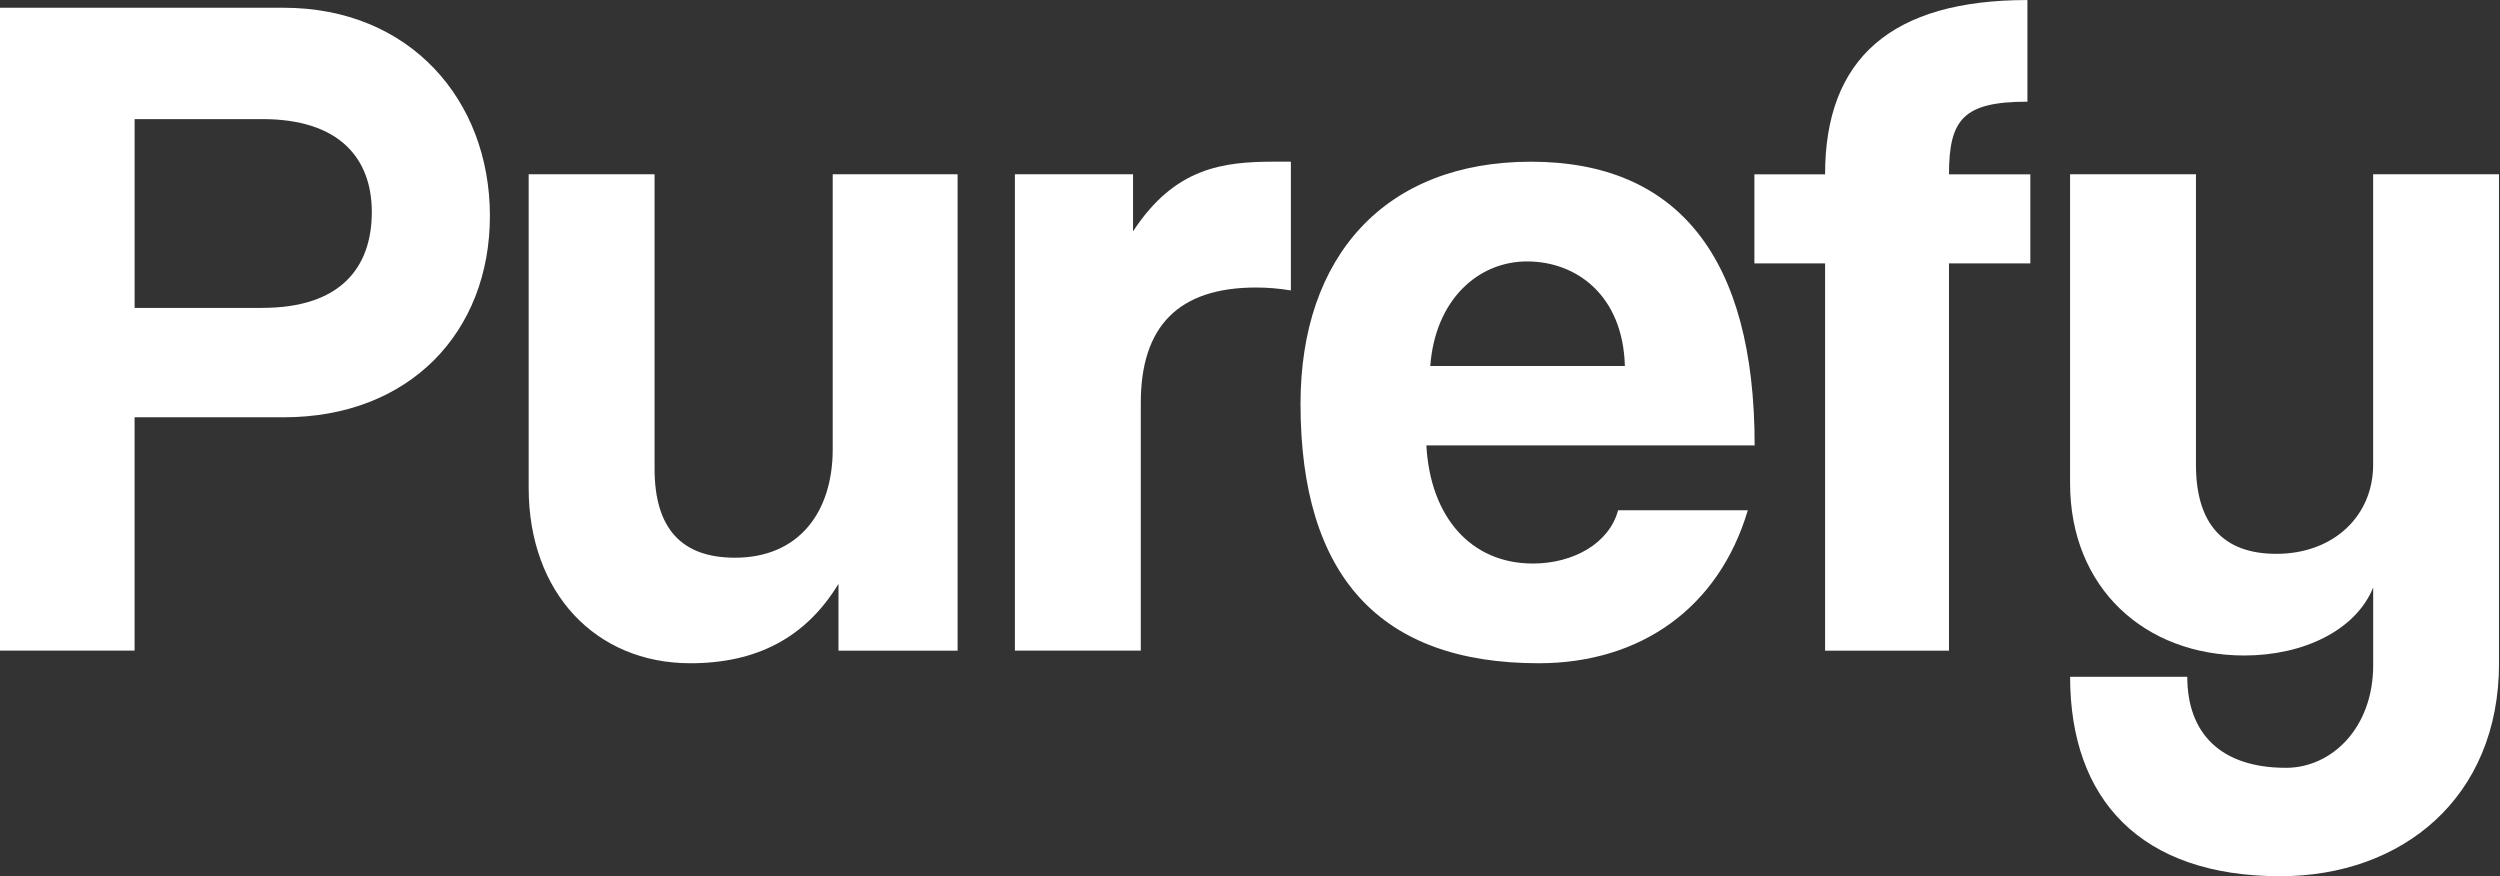 <svg xmlns="http://www.w3.org/2000/svg" fill="none" viewBox="0 0 619 217" height="217" width="619">
<rect x="0" y="0" width="619" height="217" fill="#333333" stroke="none"/>
<g clip-path="url(#clip0_6_37)">
<path fill="white" d="M0 161.1V1.92H70.24C101.41 1.92 121.3 24.69 121.3 53.46C121.3 82.23 101.4 103.32 70.24 103.32H33.32V161.09H0V161.1ZM64.97 76.23C84.15 76.23 92.06 66.4 92.06 52.5C92.06 39.31 84.15 29.49 64.97 29.49H33.33V76.24H64.97V76.23Z"></path>
<path fill="white" d="M207.61 161.1V144.56C199.46 157.98 187.23 164.22 170.93 164.22C147.44 164.22 130.9 146.72 130.9 120.83V43.15H162.07V116.03C162.07 130.89 168.78 138.09 181.97 138.09C197.79 138.09 206.18 126.82 206.18 111.24V43.15H237.1V161.1H207.61Z"></path>
<path fill="white" d="M251.29 161.1V43.15H280.54V57.29C290.85 41.47 302.83 40.03 315.54 40.03H319.62V71.91C316.74 71.43 313.87 71.19 310.99 71.19C291.81 71.19 282.46 80.78 282.46 99.72V161.09H251.29V161.1Z"></path>
<path fill="white" d="M353.17 110.28C354.13 128.02 364.2 139.53 379.54 139.53C389.61 139.53 398.48 134.49 400.64 126.34H432.76C425.57 150.55 406.15 164.22 380.98 164.22C341.66 164.22 322.01 142.64 322.01 99.97C322.01 63.53 342.87 40.04 379.07 40.04C415.27 40.04 434.45 63.53 434.45 110.28H353.18H353.17ZM402.32 90.62C401.84 73.12 390.33 64.73 378.11 64.73C365.89 64.73 355.34 74.32 354.14 90.62H402.33H402.32Z"></path>
<path fill="white" d="M451.89 161.1V65.21H434.39V43.16H451.89C451.89 14.39 468.43 0.01 501.99 0.01V25.18C486.17 25.18 482.57 29.49 482.57 43.16H502.71V65.21H482.57V161.1H451.88H451.89Z"></path>
<path fill="white" d="M587.58 145.52C583.26 156.07 570.32 162.3 555.7 162.3C531.01 162.3 512.55 145.52 512.55 119.63V43.15H543.72V115.07C543.72 129.69 550.43 137.13 563.62 137.13C577.76 137.13 587.59 127.78 587.59 115.07V43.15H618.76V164.21C618.76 197.53 594.79 216.95 564.58 216.95C530.06 216.95 512.56 198.01 512.56 167.57H541.57C541.57 181.47 549.72 190.11 566.02 190.11C577.29 190.11 587.6 180.28 587.6 164.7V145.52H587.58Z"></path>
</g>
<defs>
<clipPath id="clip0_6_37">
<rect fill="white" height="216.96" width="618.75"></rect>
</clipPath>
</defs>
</svg>

